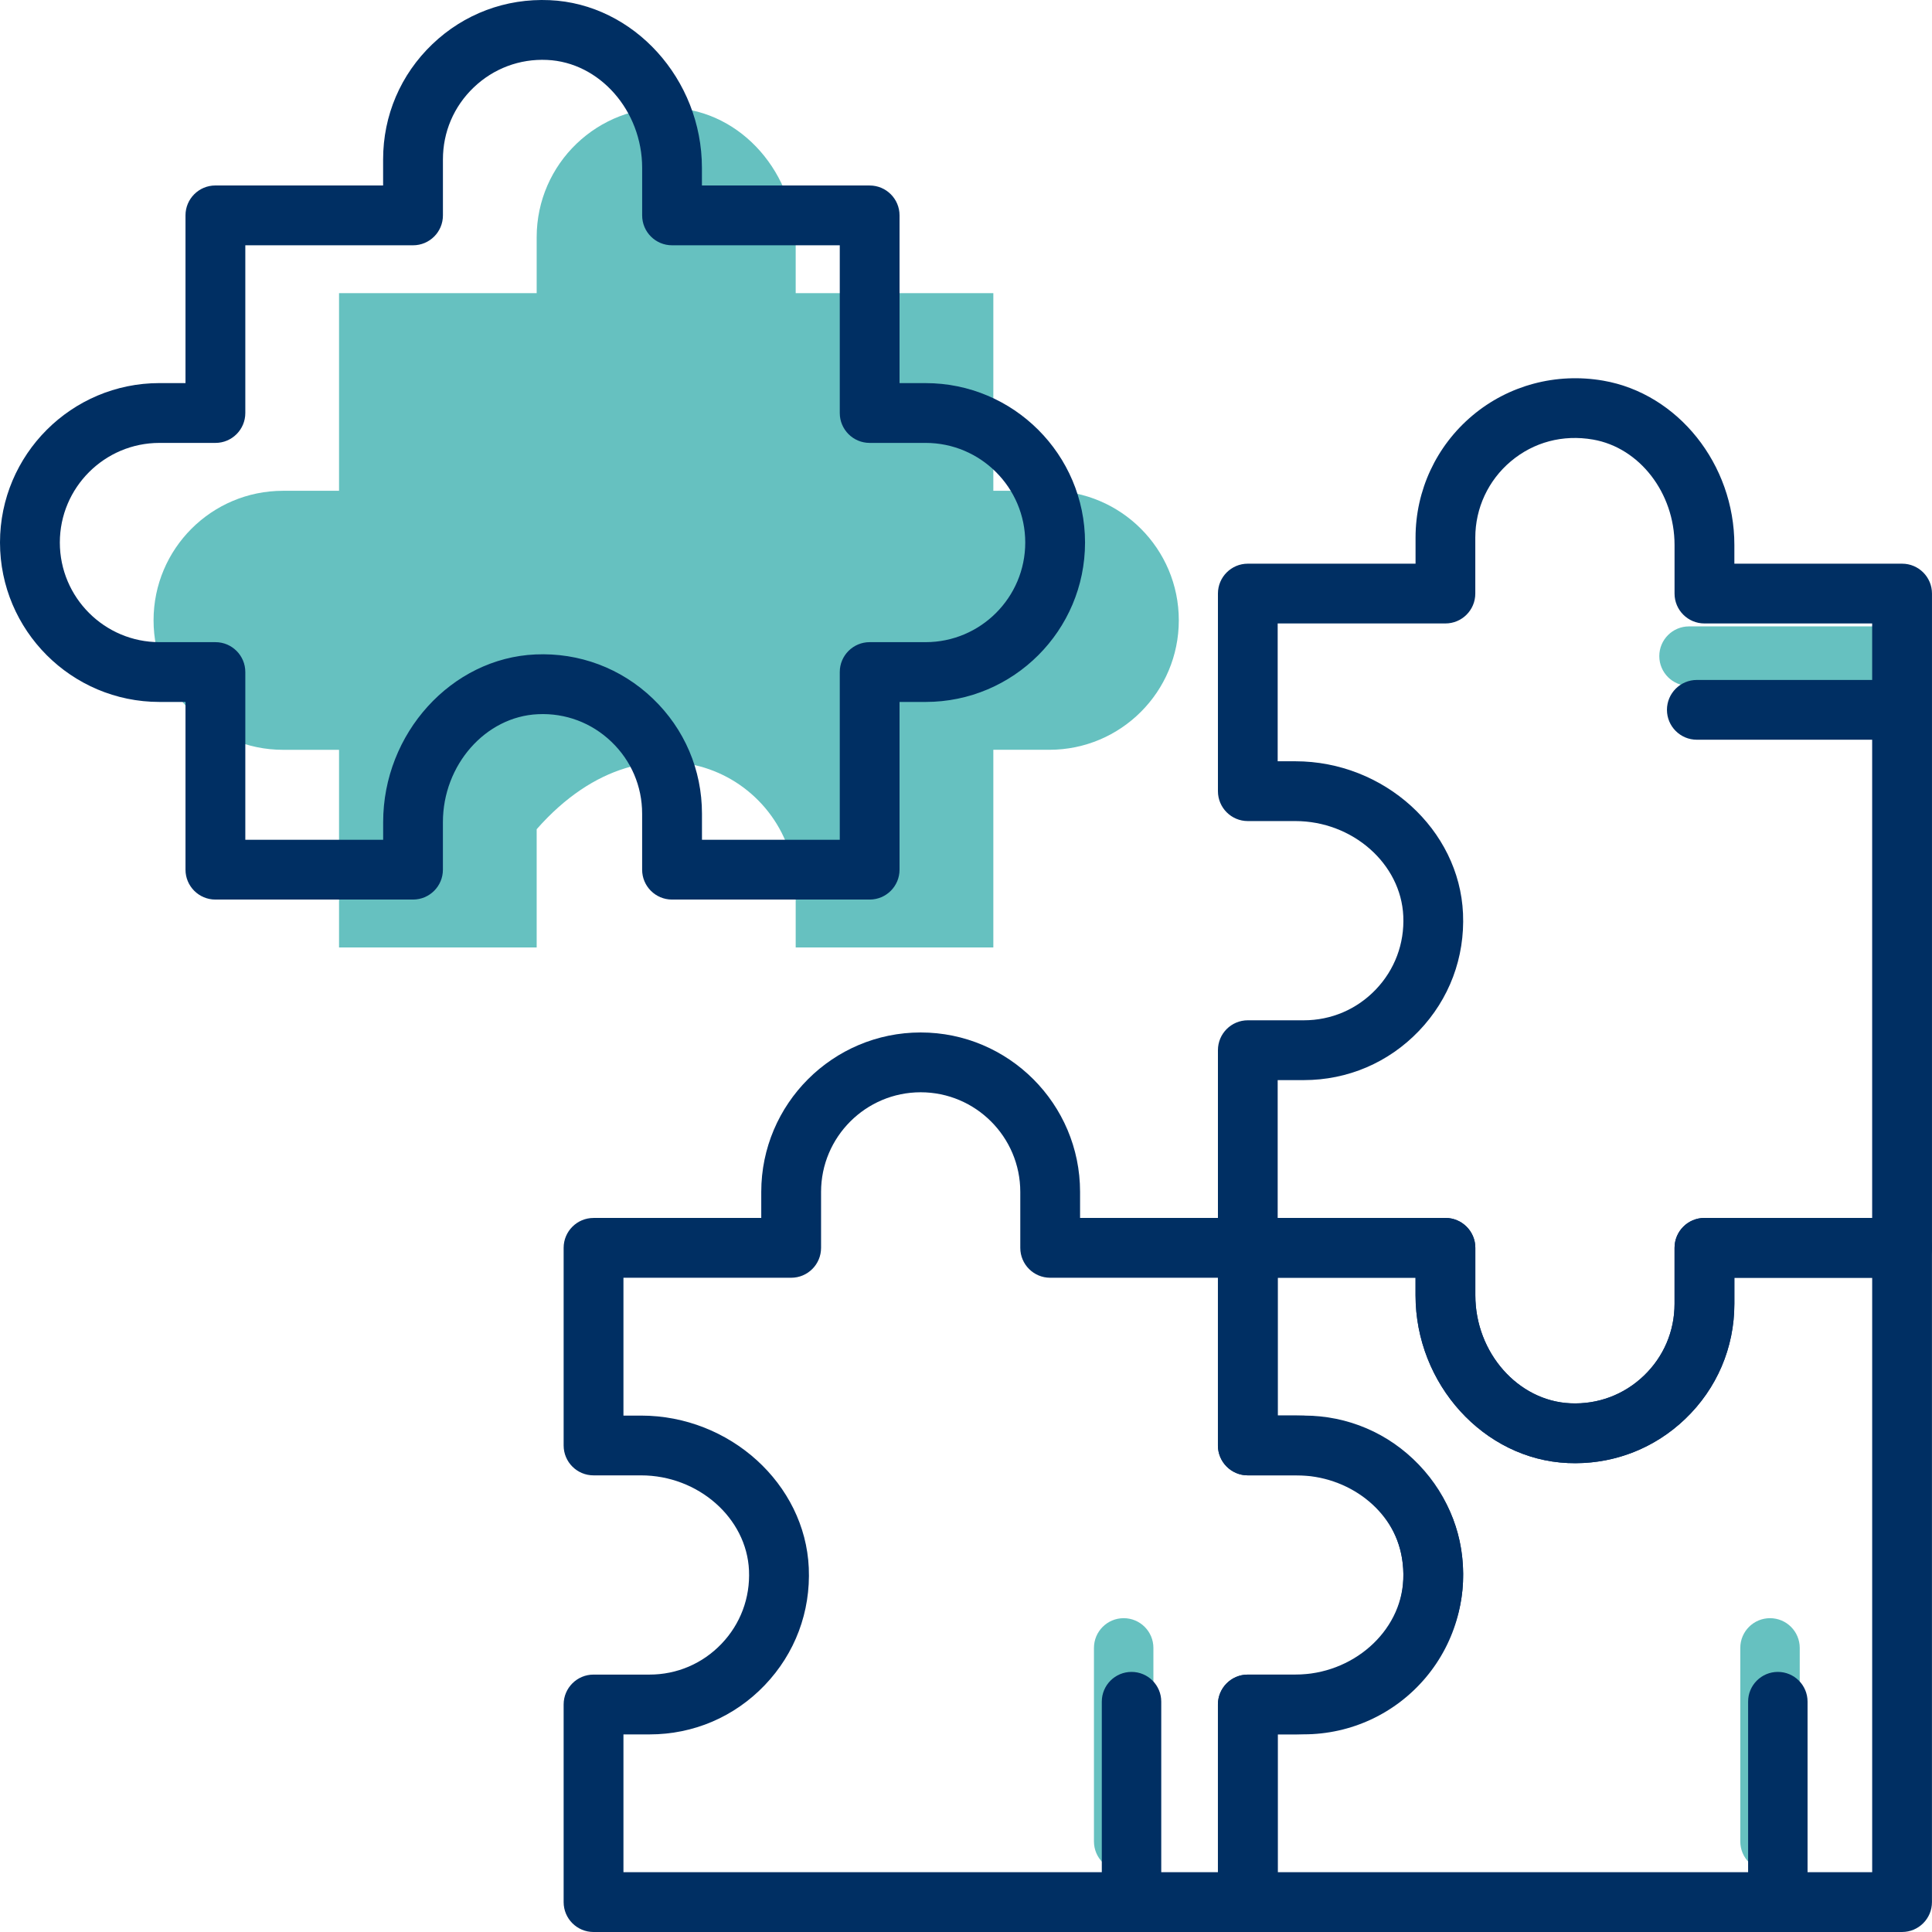 <?xml version="1.0" encoding="UTF-8"?><svg id="Lager_1" xmlns="http://www.w3.org/2000/svg" viewBox="0 0 827.49 827.49"><defs><style>.cls-1{fill:#002f63;}.cls-2{fill:#66c1c0;}</style></defs><path class="cls-2" d="m806.32,293.75h-82.9c-7.03,0-12.73-5.7-12.73-12.73s5.7-12.73,12.73-12.73h82.9c7.03,0,12.73,5.7,12.73,12.73s-5.7,12.73-12.73,12.73Z"/><path class="cls-2" d="m481.28,801.44c-7.03,0-12.73-5.7-12.73-12.73v-82.9c0-7.03,5.7-12.73,12.73-12.73s12.73,5.7,12.73,12.73v82.9c0,7.03-5.7,12.73-12.73,12.73Z"/><path class="cls-2" d="m758.11,801.44c-7.03,0-12.73-5.7-12.73-12.73v-82.9c0-7.03,5.7-12.73,12.73-12.73s12.73,5.7,12.73,12.73v82.9c0,7.03-5.7,12.73-12.73,12.73Z"/><path class="cls-2" d="m449.42,210.2h-23.97v-84.65h-84.65v-20.35c0-30.31-22.68-57.7-52.96-59.03-31.78-1.4-57.98,23.95-57.98,55.42v23.97h-84.65v84.65h-23.97c-30.64,0-55.47,24.84-55.47,55.47h0c0,30.63,24.83,55.47,55.47,55.47h23.97v84.65h84.65v-50.64c48.92-55.68,110.94-21.75,110.94,26.66v23.97h84.65v-84.65h23.97c30.64,0,55.47-24.83,55.47-55.47h0c0-30.63-24.83-55.47-55.47-55.47Z"/><path class="cls-1" d="m372.48,385.29h-84.65c-7.07,0-12.8-5.73-12.8-12.8v-23.97c0-11.75-4.68-22.7-13.17-30.83-8.49-8.13-19.68-12.35-31.44-11.79-22.45.99-40.72,21.73-40.72,46.24v20.35c0,7.07-5.73,12.8-12.8,12.8h-84.65c-7.07,0-12.8-5.73-12.8-12.8v-71.84h-11.17C30.63,300.64,0,270.01,0,232.36s30.63-68.28,68.28-68.28h11.17v-71.84c0-7.07,5.73-12.8,12.8-12.8h71.84v-11.17c0-18.81,7.49-36.33,21.08-49.34C198.75,5.94,216.59-.77,235.44.07c35.95,1.58,65.2,33.81,65.2,71.83v7.55h71.84c7.07,0,12.8,5.73,12.8,12.8v71.84h11.17c37.65,0,68.28,30.63,68.28,68.28s-30.63,68.28-68.28,68.28h-11.17v71.84c0,7.07-5.73,12.8-12.8,12.8Zm-71.84-25.61h59.04v-71.84c0-7.07,5.73-12.8,12.8-12.8h23.97c23.53,0,42.67-19.14,42.67-42.67s-19.14-42.67-42.67-42.67h-23.97c-7.07,0-12.8-5.73-12.8-12.8v-71.84h-71.84c-7.07,0-12.8-5.73-12.8-12.8v-20.35c0-24.51-18.27-45.25-40.72-46.24-11.75-.55-22.95,3.67-31.44,11.79-8.5,8.13-13.17,19.08-13.17,30.83v23.97c0,7.07-5.73,12.8-12.8,12.8h-71.84v71.84c0,7.07-5.73,12.8-12.8,12.8h-23.97c-23.53,0-42.67,19.14-42.67,42.67s19.14,42.67,42.67,42.67h23.97c7.07,0,12.8,5.73,12.8,12.8v71.84h59.04v-7.55c0-38.02,29.25-70.24,65.2-71.83,18.79-.84,36.68,5.87,50.27,18.87,13.59,13.01,21.08,30.53,21.08,49.33v11.17Z"/><path class="cls-1" d="m534.45,827.49H254.21c-7.07,0-12.8-5.73-12.8-12.8v-84.65c0-7.07,5.73-12.8,12.8-12.8h23.97c11.75,0,22.7-4.68,30.83-13.17,8.12-8.49,12.31-19.65,11.79-31.44-.99-22.45-21.73-40.72-46.24-40.72h-20.35c-7.07,0-12.8-5.73-12.8-12.8v-84.65c0-7.07,5.73-12.8,12.8-12.8h71.84v-11.17c0-37.65,30.63-68.28,68.28-68.28s68.27,30.63,68.27,68.28v11.17h71.84c7.07,0,12.8,5.73,12.8,12.8v71.84h11.17c18.81,0,36.33,7.49,49.34,21.08,13,13.59,19.7,31.44,18.87,50.27-1.58,35.95-33.81,65.2-71.83,65.2h-7.55v71.84c0,7.07-5.73,12.8-12.8,12.8Zm-267.43-25.61h254.62v-71.84c0-7.07,5.73-12.8,12.8-12.8h20.35c24.51,0,45.25-18.27,46.24-40.72.52-11.78-3.67-22.95-11.79-31.44-8.13-8.5-19.08-13.17-30.83-13.17h-23.97c-7.07,0-12.8-5.73-12.8-12.8v-71.84h-71.84c-7.07,0-12.8-5.73-12.8-12.8v-23.97c0-23.53-19.14-42.67-42.66-42.67s-42.67,19.14-42.67,42.67v23.97c0,7.07-5.73,12.8-12.8,12.8h-71.84v59.04h7.55c38.02,0,70.24,29.25,71.83,65.2.83,18.83-5.87,36.68-18.87,50.27-13.01,13.59-30.53,21.08-49.34,21.08h-11.17v59.04Z"/><path class="cls-1" d="m814.68,827.49h-280.23c-7.07,0-12.8-5.73-12.8-12.8v-84.65c0-7.07,5.73-12.8,12.8-12.8h23.97c12.62,0,24.53-5.55,32.67-15.22,8.25-9.8,11.56-22.3,9.32-35.2-3.45-19.91-22.85-34.92-45.13-34.92h-20.83c-7.07,0-12.8-5.73-12.8-12.8v-84.64c0-7.07,5.73-12.8,12.8-12.8h84.65c7.07,0,12.8,5.73,12.8,12.8v20.35c0,24.51,18.26,45.25,40.72,46.24,11.79.55,22.95-3.66,31.44-11.79,8.5-8.13,13.17-19.08,13.17-30.83v-23.97c0-7.07,5.73-12.8,12.8-12.8h84.64c7.07,0,12.8,5.73,12.8,12.8v280.23c0,7.07-5.73,12.8-12.8,12.8Zm-267.43-25.61h254.62v-254.62h-59.03v11.17c0,18.81-7.49,36.33-21.08,49.33-13.59,13-31.47,19.71-50.27,18.87-35.95-1.58-65.2-33.81-65.2-71.83v-7.55h-59.04v59.03h8.03c34.56,0,64.81,24.14,70.36,56.15,3.5,20.17-1.95,40.6-14.96,56.06-13.01,15.47-32.06,24.34-52.26,24.34h-11.17v59.04Z"/><path class="cls-1" d="m674.61,626.7c-1.04,0-2.08-.02-3.12-.07-35.95-1.58-65.2-33.81-65.2-71.83v-7.55h-71.84c-7.07,0-12.8-5.73-12.8-12.8v-84.65c0-7.07,5.73-12.8,12.8-12.8h23.97c11.75,0,22.7-4.68,30.83-13.17,8.12-8.49,12.31-19.65,11.79-31.44-.99-22.46-21.73-40.72-46.24-40.72h-20.35c-7.07,0-12.8-5.73-12.8-12.8v-84.64c0-7.07,5.73-12.8,12.8-12.8h71.84v-11.17c0-20.2,8.87-39.25,24.34-52.26,15.46-13.01,35.89-18.46,56.06-14.96,32.01,5.55,56.15,35.8,56.15,70.36v8.03h71.84c7.07,0,12.8,5.73,12.8,12.8v280.23c0,7.07-5.73,12.8-12.8,12.8h-71.84v11.17c0,18.81-7.49,36.33-21.08,49.33-12.84,12.28-29.48,18.94-47.15,18.94Zm-127.36-105.05h71.84c7.07,0,12.8,5.73,12.8,12.8v20.35c0,24.51,18.26,45.25,40.72,46.24,11.83.51,22.95-3.67,31.44-11.79,8.5-8.13,13.17-19.08,13.17-30.83v-23.97c0-7.07,5.73-12.8,12.8-12.8h71.84v-254.62h-71.84c-7.07,0-12.8-5.73-12.8-12.8v-20.83c0-22.27-15.01-41.68-34.92-45.13-12.9-2.24-25.39,1.07-35.2,9.32-9.67,8.14-15.22,20.04-15.22,32.67v23.97c0,7.07-5.73,12.8-12.8,12.8h-71.84v59.03h7.55c38.02,0,70.25,29.25,71.83,65.21.83,18.83-5.87,36.68-18.87,50.27-13.01,13.59-30.53,21.08-49.34,21.08h-11.17v59.04Z"/><path class="cls-1" d="m809.68,316.83h-82.91c-7.07,0-12.8-5.73-12.8-12.8s5.73-12.8,12.8-12.8h82.91c7.07,0,12.8,5.73,12.8,12.8s-5.73,12.8-12.8,12.8Z"/><path class="cls-1" d="m484.64,824.46c-7.03,0-12.73-5.7-12.73-12.73v-82.91c0-7.03,5.7-12.73,12.73-12.73s12.73,5.7,12.73,12.73v82.91c0,7.03-5.7,12.73-12.73,12.73Z"/><path class="cls-1" d="m761.46,824.46c-7.03,0-12.73-5.7-12.73-12.73v-82.91c0-7.03,5.7-12.73,12.73-12.73s12.73,5.7,12.73,12.73v82.91c0,7.03-5.7,12.73-12.73,12.73Z"/></svg>